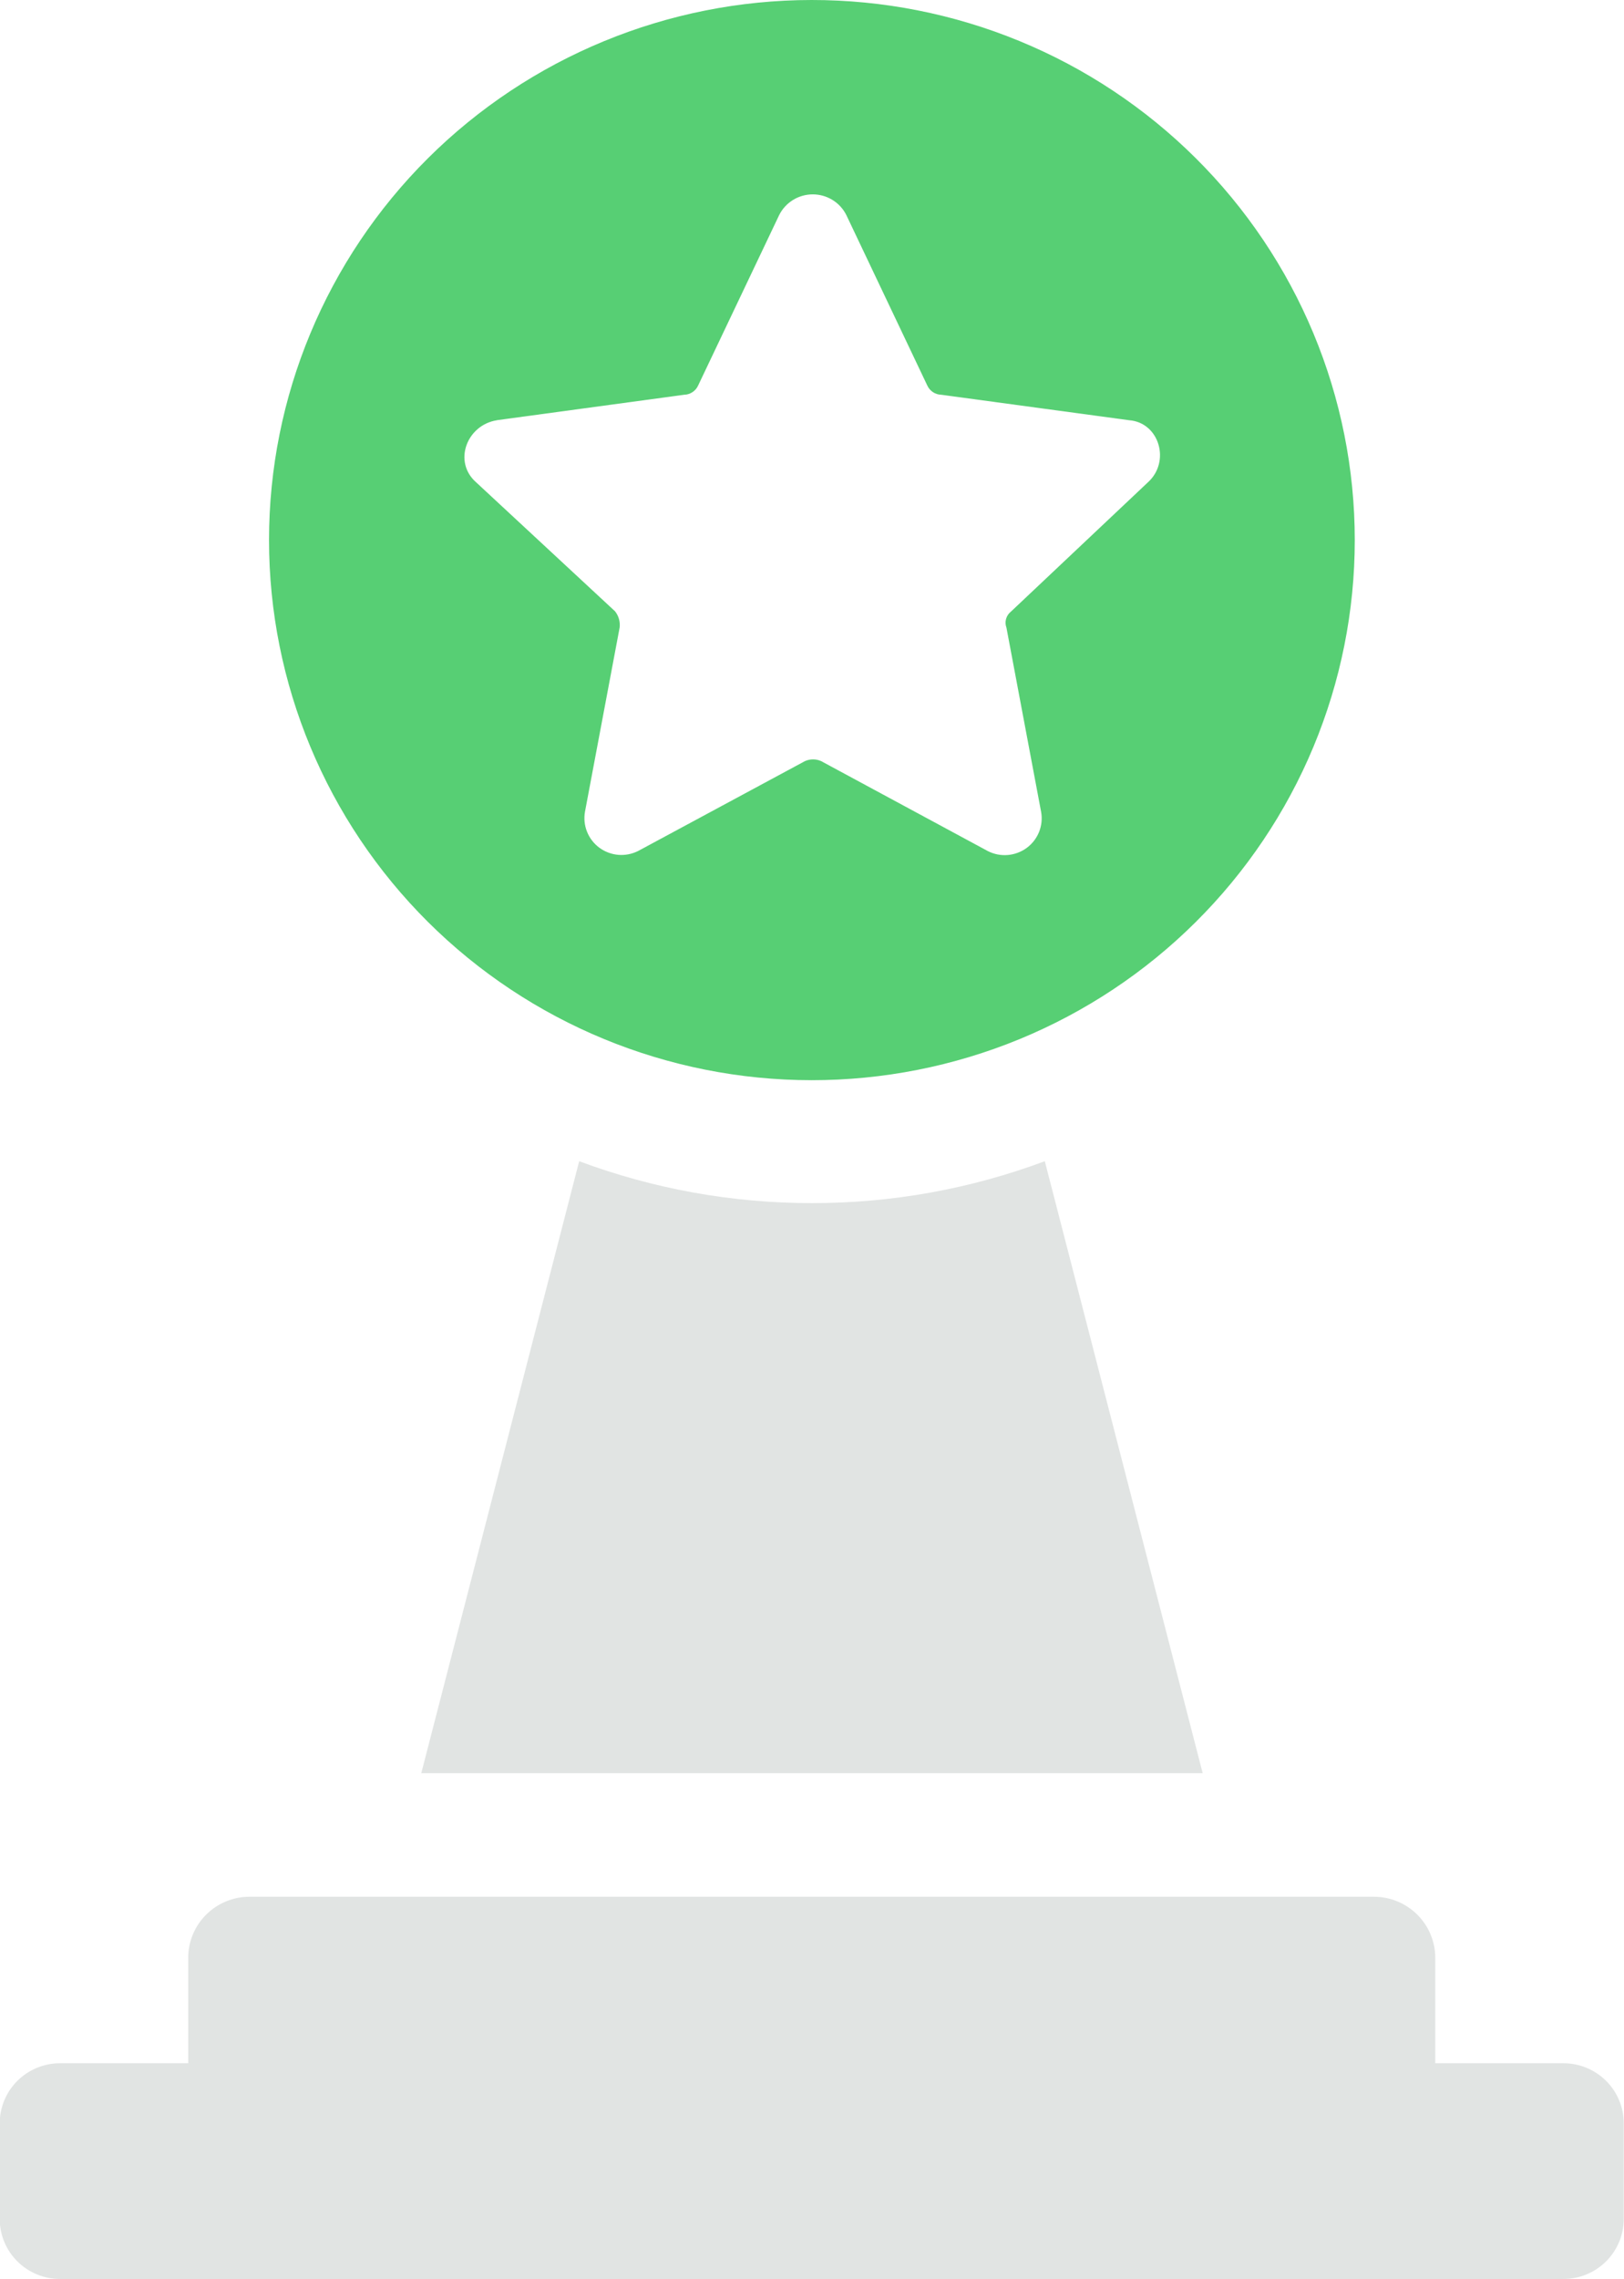 <svg width="82" height="115" viewBox="0 0 82 115" fill="none" xmlns="http://www.w3.org/2000/svg">
<g clip-path="url(#clip0_4624_7224)">
<path d="M40.999 60.708C36.985 60.712 33.002 59.996 29.244 58.594L21.271 89.475H60.727L52.755 58.594C48.996 59.996 45.014 60.713 40.999 60.708Z" fill="#E1E4E3"/>
<path d="M40.978 54.506C44.579 54.508 48.145 53.805 51.473 52.437C54.8 51.068 57.824 49.061 60.371 46.53C62.919 43.999 64.939 40.994 66.318 37.686C67.696 34.379 68.406 30.834 68.406 27.253C68.406 23.673 67.696 20.128 66.318 16.82C64.939 13.512 62.919 10.507 60.371 7.976C57.824 5.445 54.8 3.438 51.473 2.07C48.145 0.701 44.579 -0.002 40.978 5.40076e-06C33.711 0.005 26.743 2.878 21.606 7.988C16.47 13.099 13.584 20.028 13.584 27.253C13.584 34.478 16.47 41.407 21.606 46.518C26.743 51.628 33.711 54.502 40.978 54.506ZM25.076 21.205L34.546 19.919C34.695 19.916 34.84 19.87 34.965 19.788C35.089 19.706 35.188 19.591 35.249 19.456L39.343 10.851C39.5 10.538 39.742 10.274 40.041 10.09C40.34 9.905 40.686 9.808 41.038 9.808C41.39 9.808 41.736 9.905 42.035 10.09C42.335 10.274 42.577 10.538 42.733 10.851L46.823 19.456C46.885 19.591 46.983 19.706 47.108 19.788C47.232 19.87 47.377 19.915 47.526 19.919L57.017 21.205C58.536 21.321 59.122 23.299 57.953 24.345L51.051 30.856C50.93 30.95 50.842 31.079 50.8 31.226C50.758 31.372 50.764 31.528 50.818 31.671L52.569 40.97C52.63 41.31 52.593 41.66 52.465 41.98C52.336 42.301 52.12 42.58 51.841 42.785C51.562 42.99 51.23 43.114 50.885 43.143C50.538 43.172 50.191 43.104 49.882 42.947L41.461 38.405C41.333 38.348 41.194 38.318 41.053 38.318C40.913 38.318 40.774 38.348 40.645 38.405L32.225 42.938C31.915 43.095 31.568 43.163 31.222 43.135C30.876 43.106 30.545 42.982 30.265 42.777C29.986 42.571 29.77 42.292 29.642 41.972C29.513 41.651 29.477 41.301 29.537 40.961L31.288 31.662C31.321 31.371 31.238 31.078 31.056 30.847L24.041 24.337C22.859 23.299 23.571 21.441 25.094 21.205H25.076Z" fill="#57CF74"/>
<path d="M78.941 104.11H72.47V98.792C72.47 97.974 72.143 97.189 71.561 96.611C70.98 96.033 70.191 95.708 69.368 95.708H12.6C12.193 95.708 11.79 95.788 11.414 95.943C11.038 96.098 10.696 96.325 10.409 96.612C10.121 96.898 9.893 97.238 9.738 97.612C9.582 97.986 9.502 98.387 9.503 98.792V104.11H3.032C2.632 104.11 2.235 104.189 1.865 104.341C1.496 104.494 1.16 104.717 0.877 104.999C0.594 105.28 0.37 105.615 0.217 105.983C0.064 106.351 -0.014 106.745 -0.014 107.143V111.968C-0.014 112.771 0.307 113.541 0.878 114.109C1.45 114.677 2.224 114.996 3.032 114.996H78.941C79.748 114.996 80.523 114.677 81.094 114.109C81.665 113.541 81.986 112.771 81.986 111.968V107.143C81.987 106.745 81.909 106.351 81.756 105.983C81.603 105.615 81.379 105.28 81.096 104.999C80.813 104.717 80.477 104.494 80.107 104.341C79.737 104.189 79.341 104.11 78.941 104.11Z" fill="#E1E4E3"/>
</g>
<defs>
<clipPath id="clip0_4624_7224">
<rect width="82" height="115" fill="white"/>
</clipPath>
</defs>
</svg>
